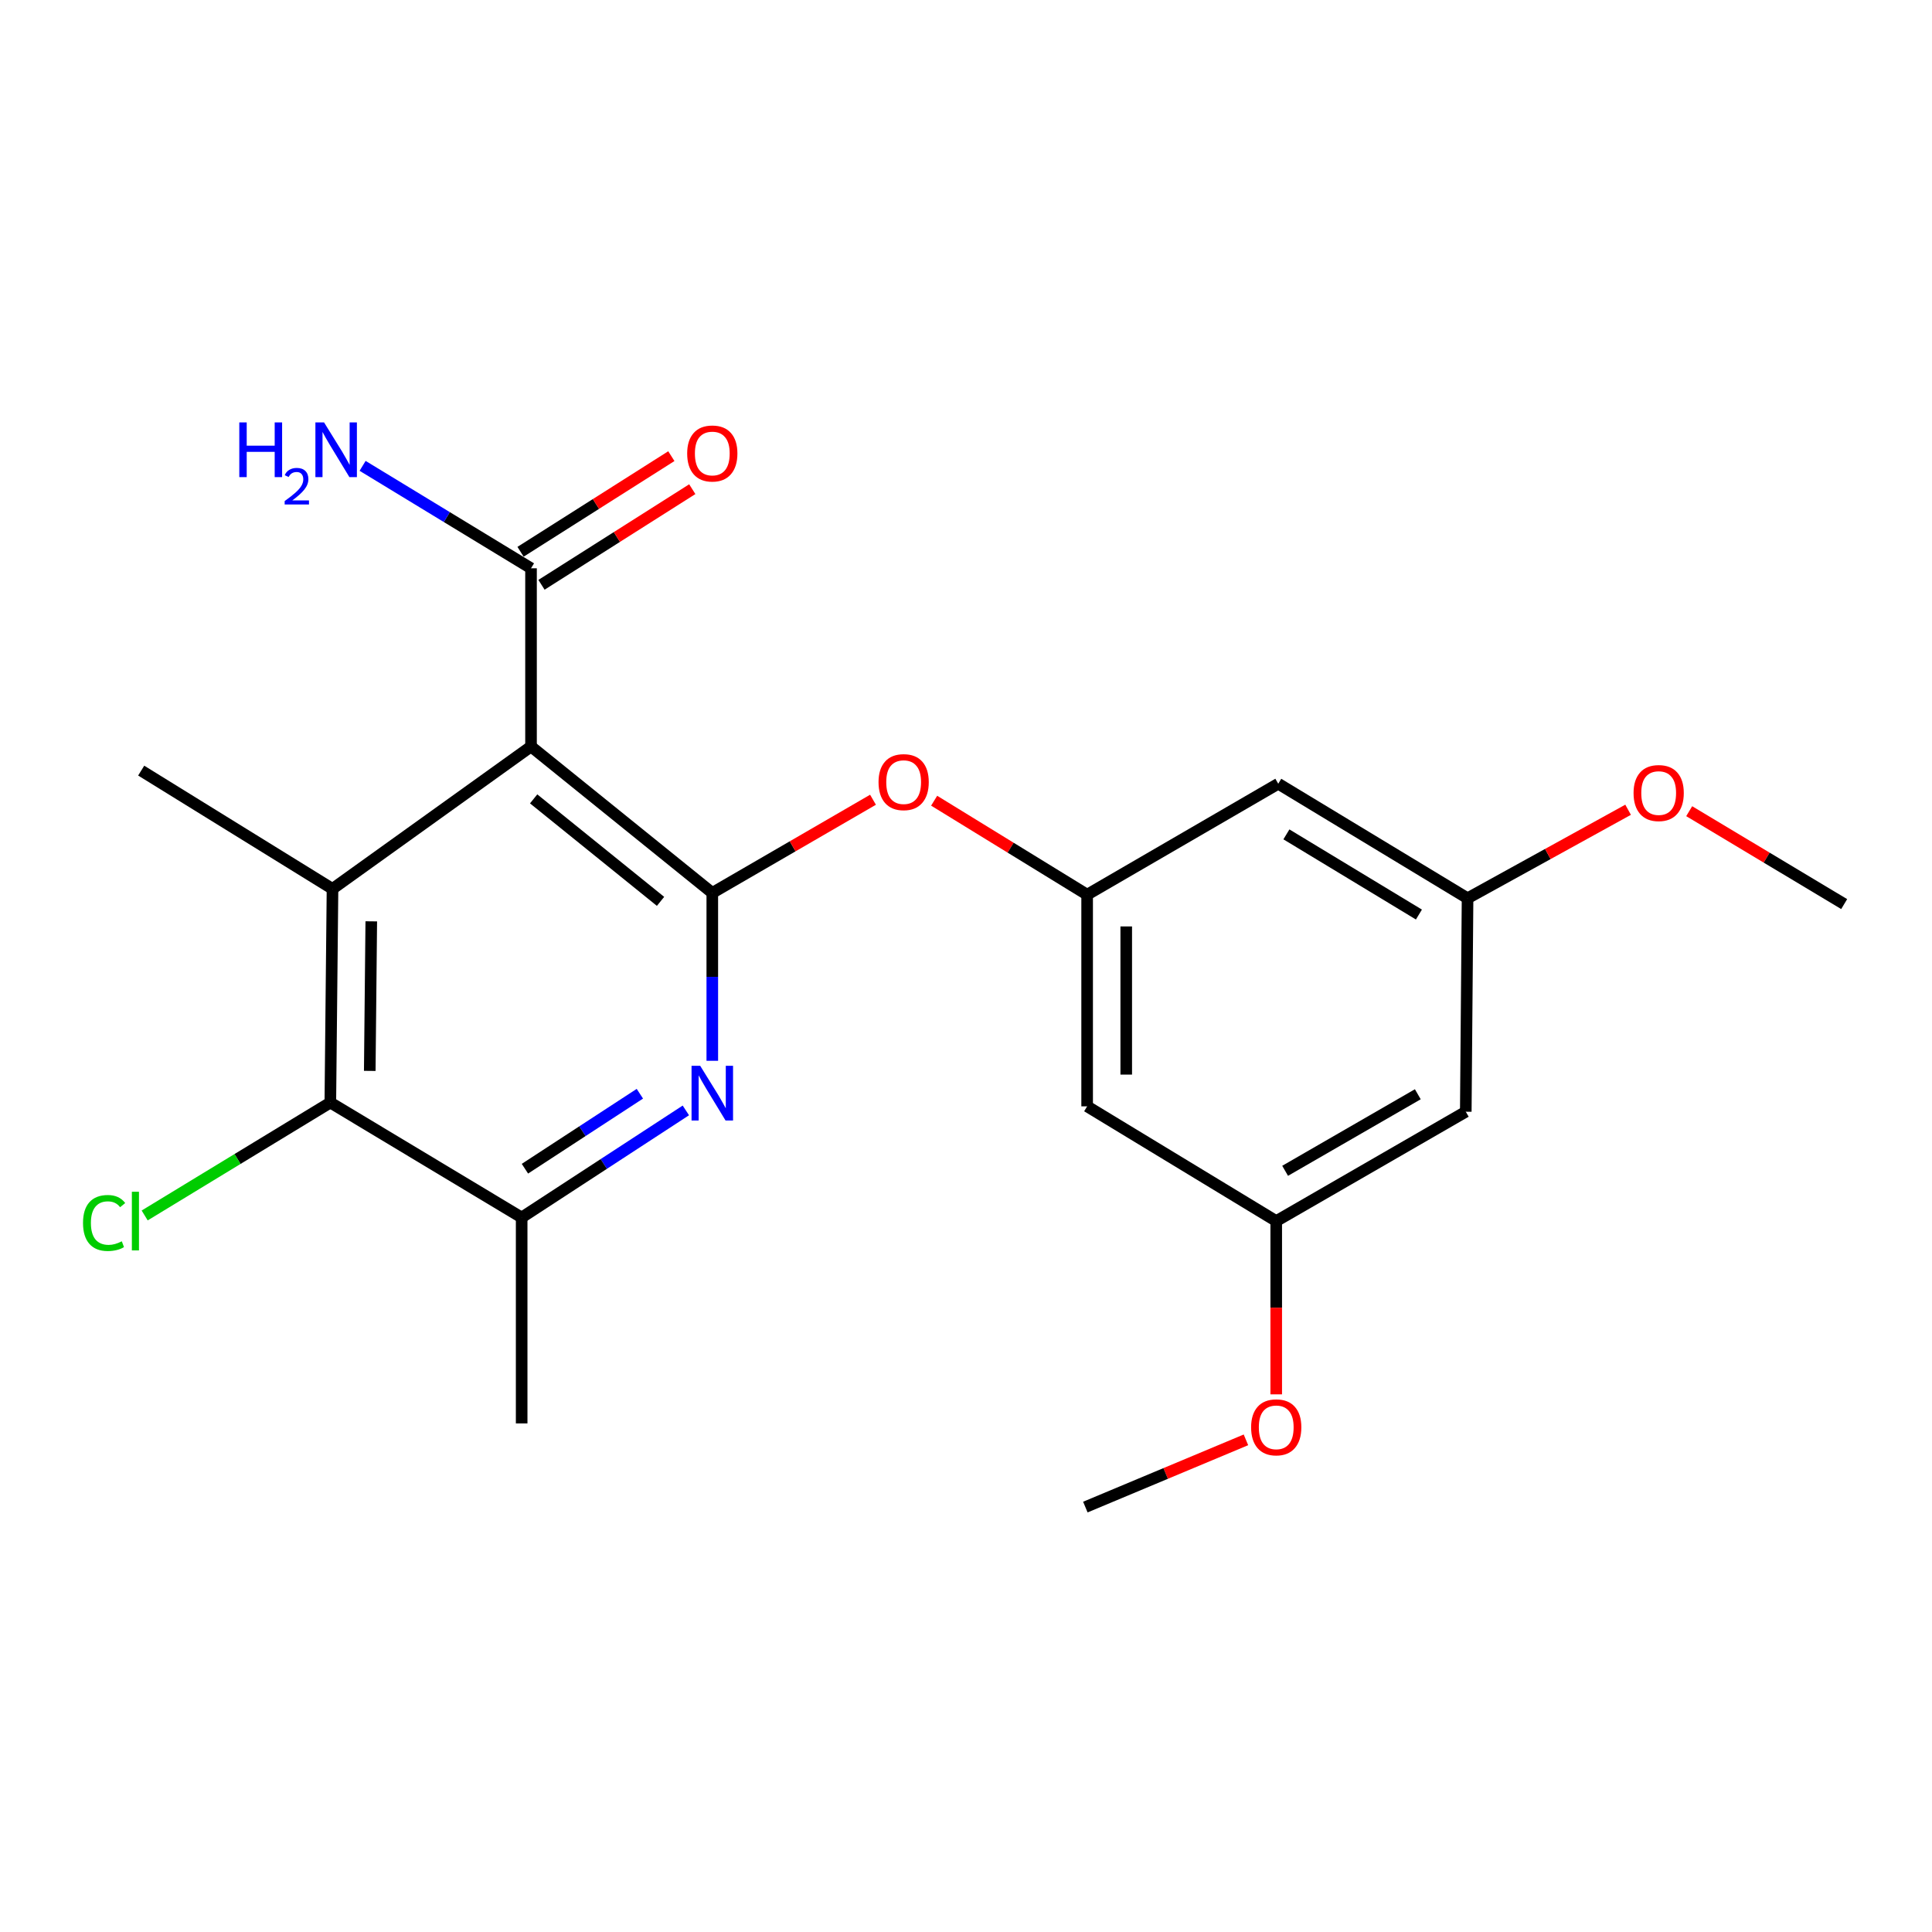 <?xml version='1.0' encoding='iso-8859-1'?>
<svg version='1.1' baseProfile='full'
              xmlns='http://www.w3.org/2000/svg'
                      xmlns:rdkit='http://www.rdkit.org/xml'
                      xmlns:xlink='http://www.w3.org/1999/xlink'
                  xml:space='preserve'
width='1000px' height='1000px' viewBox='0 0 1000 1000'>
<!-- END OF HEADER -->
<rect style='opacity:1.0;fill:#FFFFFF;stroke:none' width='1000' height='1000' x='0' y='0'> </rect>
<path class='bond-0' d='M 274.857,386.386 L 368.683,462.166' style='fill:none;fill-rule:evenodd;stroke:#000000;stroke-width:6px;stroke-linecap:butt;stroke-linejoin:miter;stroke-opacity:1' />
<path class='bond-0' d='M 276.215,413.497 L 341.893,466.544' style='fill:none;fill-rule:evenodd;stroke:#000000;stroke-width:6px;stroke-linecap:butt;stroke-linejoin:miter;stroke-opacity:1' />
<path class='bond-1' d='M 274.857,386.386 L 172.103,460.086' style='fill:none;fill-rule:evenodd;stroke:#000000;stroke-width:6px;stroke-linecap:butt;stroke-linejoin:miter;stroke-opacity:1' />
<path class='bond-5' d='M 274.857,386.386 L 274.857,294.144' style='fill:none;fill-rule:evenodd;stroke:#000000;stroke-width:6px;stroke-linecap:butt;stroke-linejoin:miter;stroke-opacity:1' />
<path class='bond-2' d='M 368.683,462.166 L 368.683,505.617' style='fill:none;fill-rule:evenodd;stroke:#000000;stroke-width:6px;stroke-linecap:butt;stroke-linejoin:miter;stroke-opacity:1' />
<path class='bond-2' d='M 368.683,505.617 L 368.683,549.068' style='fill:none;fill-rule:evenodd;stroke:#0000FF;stroke-width:6px;stroke-linecap:butt;stroke-linejoin:miter;stroke-opacity:1' />
<path class='bond-6' d='M 368.683,462.166 L 410.274,438.054' style='fill:none;fill-rule:evenodd;stroke:#000000;stroke-width:6px;stroke-linecap:butt;stroke-linejoin:miter;stroke-opacity:1' />
<path class='bond-6' d='M 410.274,438.054 L 451.865,413.942' style='fill:none;fill-rule:evenodd;stroke:#FF0000;stroke-width:6px;stroke-linecap:butt;stroke-linejoin:miter;stroke-opacity:1' />
<path class='bond-3' d='M 172.103,460.086 L 170.979,570.677' style='fill:none;fill-rule:evenodd;stroke:#000000;stroke-width:6px;stroke-linecap:butt;stroke-linejoin:miter;stroke-opacity:1' />
<path class='bond-3' d='M 192.172,476.881 L 191.385,554.294' style='fill:none;fill-rule:evenodd;stroke:#000000;stroke-width:6px;stroke-linecap:butt;stroke-linejoin:miter;stroke-opacity:1' />
<path class='bond-16' d='M 172.103,460.086 L 73.082,398.866' style='fill:none;fill-rule:evenodd;stroke:#000000;stroke-width:6px;stroke-linecap:butt;stroke-linejoin:miter;stroke-opacity:1' />
<path class='bond-22' d='M 354.998,574.747 L 312.505,602.468' style='fill:none;fill-rule:evenodd;stroke:#0000FF;stroke-width:6px;stroke-linecap:butt;stroke-linejoin:miter;stroke-opacity:1' />
<path class='bond-22' d='M 312.505,602.468 L 270.011,630.188' style='fill:none;fill-rule:evenodd;stroke:#000000;stroke-width:6px;stroke-linecap:butt;stroke-linejoin:miter;stroke-opacity:1' />
<path class='bond-22' d='M 331.193,566.113 L 301.447,585.517' style='fill:none;fill-rule:evenodd;stroke:#0000FF;stroke-width:6px;stroke-linecap:butt;stroke-linejoin:miter;stroke-opacity:1' />
<path class='bond-22' d='M 301.447,585.517 L 271.702,604.922' style='fill:none;fill-rule:evenodd;stroke:#000000;stroke-width:6px;stroke-linecap:butt;stroke-linejoin:miter;stroke-opacity:1' />
<path class='bond-4' d='M 170.979,570.677 L 270.011,630.188' style='fill:none;fill-rule:evenodd;stroke:#000000;stroke-width:6px;stroke-linecap:butt;stroke-linejoin:miter;stroke-opacity:1' />
<path class='bond-14' d='M 170.979,570.677 L 122.931,599.897' style='fill:none;fill-rule:evenodd;stroke:#000000;stroke-width:6px;stroke-linecap:butt;stroke-linejoin:miter;stroke-opacity:1' />
<path class='bond-14' d='M 122.931,599.897 L 74.883,629.118' style='fill:none;fill-rule:evenodd;stroke:#00CC00;stroke-width:6px;stroke-linecap:butt;stroke-linejoin:miter;stroke-opacity:1' />
<path class='bond-19' d='M 270.011,630.188 L 270.011,736.754' style='fill:none;fill-rule:evenodd;stroke:#000000;stroke-width:6px;stroke-linecap:butt;stroke-linejoin:miter;stroke-opacity:1' />
<path class='bond-13' d='M 280.276,302.69 L 319.301,277.943' style='fill:none;fill-rule:evenodd;stroke:#000000;stroke-width:6px;stroke-linecap:butt;stroke-linejoin:miter;stroke-opacity:1' />
<path class='bond-13' d='M 319.301,277.943 L 358.325,253.195' style='fill:none;fill-rule:evenodd;stroke:#FF0000;stroke-width:6px;stroke-linecap:butt;stroke-linejoin:miter;stroke-opacity:1' />
<path class='bond-13' d='M 269.438,285.599 L 308.462,260.851' style='fill:none;fill-rule:evenodd;stroke:#000000;stroke-width:6px;stroke-linecap:butt;stroke-linejoin:miter;stroke-opacity:1' />
<path class='bond-13' d='M 308.462,260.851 L 347.487,236.104' style='fill:none;fill-rule:evenodd;stroke:#FF0000;stroke-width:6px;stroke-linecap:butt;stroke-linejoin:miter;stroke-opacity:1' />
<path class='bond-15' d='M 274.857,294.144 L 231.27,267.636' style='fill:none;fill-rule:evenodd;stroke:#000000;stroke-width:6px;stroke-linecap:butt;stroke-linejoin:miter;stroke-opacity:1' />
<path class='bond-15' d='M 231.27,267.636 L 187.683,241.127' style='fill:none;fill-rule:evenodd;stroke:#0000FF;stroke-width:6px;stroke-linecap:butt;stroke-linejoin:miter;stroke-opacity:1' />
<path class='bond-7' d='M 483.514,414.444 L 523.107,438.766' style='fill:none;fill-rule:evenodd;stroke:#FF0000;stroke-width:6px;stroke-linecap:butt;stroke-linejoin:miter;stroke-opacity:1' />
<path class='bond-7' d='M 523.107,438.766 L 562.7,463.088' style='fill:none;fill-rule:evenodd;stroke:#000000;stroke-width:6px;stroke-linecap:butt;stroke-linejoin:miter;stroke-opacity:1' />
<path class='bond-8' d='M 562.7,463.088 L 562.7,572.644' style='fill:none;fill-rule:evenodd;stroke:#000000;stroke-width:6px;stroke-linecap:butt;stroke-linejoin:miter;stroke-opacity:1' />
<path class='bond-8' d='M 582.939,479.522 L 582.939,556.211' style='fill:none;fill-rule:evenodd;stroke:#000000;stroke-width:6px;stroke-linecap:butt;stroke-linejoin:miter;stroke-opacity:1' />
<path class='bond-9' d='M 562.7,463.088 L 661.62,405.657' style='fill:none;fill-rule:evenodd;stroke:#000000;stroke-width:6px;stroke-linecap:butt;stroke-linejoin:miter;stroke-opacity:1' />
<path class='bond-10' d='M 562.7,572.644 L 660.574,632.032' style='fill:none;fill-rule:evenodd;stroke:#000000;stroke-width:6px;stroke-linecap:butt;stroke-linejoin:miter;stroke-opacity:1' />
<path class='bond-11' d='M 661.62,405.657 L 759.607,464.943' style='fill:none;fill-rule:evenodd;stroke:#000000;stroke-width:6px;stroke-linecap:butt;stroke-linejoin:miter;stroke-opacity:1' />
<path class='bond-11' d='M 665.841,431.865 L 734.432,473.366' style='fill:none;fill-rule:evenodd;stroke:#000000;stroke-width:6px;stroke-linecap:butt;stroke-linejoin:miter;stroke-opacity:1' />
<path class='bond-18' d='M 660.574,632.032 L 660.574,676.872' style='fill:none;fill-rule:evenodd;stroke:#000000;stroke-width:6px;stroke-linecap:butt;stroke-linejoin:miter;stroke-opacity:1' />
<path class='bond-18' d='M 660.574,676.872 L 660.574,721.712' style='fill:none;fill-rule:evenodd;stroke:#FF0000;stroke-width:6px;stroke-linecap:butt;stroke-linejoin:miter;stroke-opacity:1' />
<path class='bond-23' d='M 660.574,632.032 L 758.685,575.422' style='fill:none;fill-rule:evenodd;stroke:#000000;stroke-width:6px;stroke-linecap:butt;stroke-linejoin:miter;stroke-opacity:1' />
<path class='bond-23' d='M 665.176,606.011 L 733.854,566.384' style='fill:none;fill-rule:evenodd;stroke:#000000;stroke-width:6px;stroke-linecap:butt;stroke-linejoin:miter;stroke-opacity:1' />
<path class='bond-12' d='M 759.607,464.943 L 758.685,575.422' style='fill:none;fill-rule:evenodd;stroke:#000000;stroke-width:6px;stroke-linecap:butt;stroke-linejoin:miter;stroke-opacity:1' />
<path class='bond-17' d='M 759.607,464.943 L 801.155,442.035' style='fill:none;fill-rule:evenodd;stroke:#000000;stroke-width:6px;stroke-linecap:butt;stroke-linejoin:miter;stroke-opacity:1' />
<path class='bond-17' d='M 801.155,442.035 L 842.702,419.126' style='fill:none;fill-rule:evenodd;stroke:#FF0000;stroke-width:6px;stroke-linecap:butt;stroke-linejoin:miter;stroke-opacity:1' />
<path class='bond-20' d='M 874.325,419.871 L 914.435,443.914' style='fill:none;fill-rule:evenodd;stroke:#FF0000;stroke-width:6px;stroke-linecap:butt;stroke-linejoin:miter;stroke-opacity:1' />
<path class='bond-20' d='M 914.435,443.914 L 954.545,467.957' style='fill:none;fill-rule:evenodd;stroke:#000000;stroke-width:6px;stroke-linecap:butt;stroke-linejoin:miter;stroke-opacity:1' />
<path class='bond-21' d='M 644.897,745.263 L 603.338,762.663' style='fill:none;fill-rule:evenodd;stroke:#FF0000;stroke-width:6px;stroke-linecap:butt;stroke-linejoin:miter;stroke-opacity:1' />
<path class='bond-21' d='M 603.338,762.663 L 561.778,780.063' style='fill:none;fill-rule:evenodd;stroke:#000000;stroke-width:6px;stroke-linecap:butt;stroke-linejoin:miter;stroke-opacity:1' />
<path  class='atom-3' d='M 362.423 551.66
L 371.703 566.66
Q 372.623 568.14, 374.103 570.82
Q 375.583 573.5, 375.663 573.66
L 375.663 551.66
L 379.423 551.66
L 379.423 579.98
L 375.543 579.98
L 365.583 563.58
Q 364.423 561.66, 363.183 559.46
Q 361.983 557.26, 361.623 556.58
L 361.623 579.98
L 357.943 579.98
L 357.943 551.66
L 362.423 551.66
' fill='#0000FF'/>
<path  class='atom-7' d='M 454.727 404.826
Q 454.727 398.026, 458.087 394.226
Q 461.447 390.426, 467.727 390.426
Q 474.007 390.426, 477.367 394.226
Q 480.727 398.026, 480.727 404.826
Q 480.727 411.706, 477.327 415.626
Q 473.927 419.506, 467.727 419.506
Q 461.487 419.506, 458.087 415.626
Q 454.727 411.746, 454.727 404.826
M 467.727 416.306
Q 472.047 416.306, 474.367 413.426
Q 476.727 410.506, 476.727 404.826
Q 476.727 399.266, 474.367 396.466
Q 472.047 393.626, 467.727 393.626
Q 463.407 393.626, 461.047 396.426
Q 458.727 399.226, 458.727 404.826
Q 458.727 410.546, 461.047 413.426
Q 463.407 416.306, 467.727 416.306
' fill='#FF0000'/>
<path  class='atom-14' d='M 355.683 234.724
Q 355.683 227.924, 359.043 224.124
Q 362.403 220.324, 368.683 220.324
Q 374.963 220.324, 378.323 224.124
Q 381.683 227.924, 381.683 234.724
Q 381.683 241.604, 378.283 245.524
Q 374.883 249.404, 368.683 249.404
Q 362.443 249.404, 359.043 245.524
Q 355.683 241.644, 355.683 234.724
M 368.683 246.204
Q 373.003 246.204, 375.323 243.324
Q 377.683 240.404, 377.683 234.724
Q 377.683 229.164, 375.323 226.364
Q 373.003 223.524, 368.683 223.524
Q 364.363 223.524, 362.003 226.324
Q 359.683 229.124, 359.683 234.724
Q 359.683 240.444, 362.003 243.324
Q 364.363 246.204, 368.683 246.204
' fill='#FF0000'/>
<path  class='atom-15' d='M 42.971 633.012
Q 42.971 625.972, 46.251 622.292
Q 49.571 618.572, 55.851 618.572
Q 61.691 618.572, 64.811 622.692
L 62.171 624.852
Q 59.891 621.852, 55.851 621.852
Q 51.571 621.852, 49.291 624.732
Q 47.051 627.572, 47.051 633.012
Q 47.051 638.612, 49.371 641.492
Q 51.731 644.372, 56.291 644.372
Q 59.411 644.372, 63.051 642.492
L 64.171 645.492
Q 62.691 646.452, 60.451 647.012
Q 58.211 647.572, 55.731 647.572
Q 49.571 647.572, 46.251 643.812
Q 42.971 640.052, 42.971 633.012
' fill='#00CC00'/>
<path  class='atom-15' d='M 68.251 616.852
L 71.931 616.852
L 71.931 647.212
L 68.251 647.212
L 68.251 616.852
' fill='#00CC00'/>
<path  class='atom-16' d='M 123.859 218.64
L 127.699 218.64
L 127.699 230.68
L 142.179 230.68
L 142.179 218.64
L 146.019 218.64
L 146.019 246.96
L 142.179 246.96
L 142.179 233.88
L 127.699 233.88
L 127.699 246.96
L 123.859 246.96
L 123.859 218.64
' fill='#0000FF'/>
<path  class='atom-16' d='M 147.392 245.967
Q 148.078 244.198, 149.715 243.221
Q 151.352 242.218, 153.622 242.218
Q 156.447 242.218, 158.031 243.749
Q 159.615 245.28, 159.615 247.999
Q 159.615 250.771, 157.556 253.359
Q 155.523 255.946, 151.299 259.008
L 159.932 259.008
L 159.932 261.12
L 147.339 261.12
L 147.339 259.351
Q 150.824 256.87, 152.883 255.022
Q 154.969 253.174, 155.972 251.511
Q 156.975 249.847, 156.975 248.131
Q 156.975 246.336, 156.078 245.333
Q 155.18 244.33, 153.622 244.33
Q 152.118 244.33, 151.114 244.937
Q 150.111 245.544, 149.398 246.891
L 147.392 245.967
' fill='#0000FF'/>
<path  class='atom-16' d='M 167.732 218.64
L 177.012 233.64
Q 177.932 235.12, 179.412 237.8
Q 180.892 240.48, 180.972 240.64
L 180.972 218.64
L 184.732 218.64
L 184.732 246.96
L 180.852 246.96
L 170.892 230.56
Q 169.732 228.64, 168.492 226.44
Q 167.292 224.24, 166.932 223.56
L 166.932 246.96
L 163.252 246.96
L 163.252 218.64
L 167.732 218.64
' fill='#0000FF'/>
<path  class='atom-18' d='M 845.526 410.482
Q 845.526 403.682, 848.886 399.882
Q 852.246 396.082, 858.526 396.082
Q 864.806 396.082, 868.166 399.882
Q 871.526 403.682, 871.526 410.482
Q 871.526 417.362, 868.126 421.282
Q 864.726 425.162, 858.526 425.162
Q 852.286 425.162, 848.886 421.282
Q 845.526 417.402, 845.526 410.482
M 858.526 421.962
Q 862.846 421.962, 865.166 419.082
Q 867.526 416.162, 867.526 410.482
Q 867.526 404.922, 865.166 402.122
Q 862.846 399.282, 858.526 399.282
Q 854.206 399.282, 851.846 402.082
Q 849.526 404.882, 849.526 410.482
Q 849.526 416.202, 851.846 419.082
Q 854.206 421.962, 858.526 421.962
' fill='#FF0000'/>
<path  class='atom-19' d='M 647.574 738.779
Q 647.574 731.979, 650.934 728.179
Q 654.294 724.379, 660.574 724.379
Q 666.854 724.379, 670.214 728.179
Q 673.574 731.979, 673.574 738.779
Q 673.574 745.659, 670.174 749.579
Q 666.774 753.459, 660.574 753.459
Q 654.334 753.459, 650.934 749.579
Q 647.574 745.699, 647.574 738.779
M 660.574 750.259
Q 664.894 750.259, 667.214 747.379
Q 669.574 744.459, 669.574 738.779
Q 669.574 733.219, 667.214 730.419
Q 664.894 727.579, 660.574 727.579
Q 656.254 727.579, 653.894 730.379
Q 651.574 733.179, 651.574 738.779
Q 651.574 744.499, 653.894 747.379
Q 656.254 750.259, 660.574 750.259
' fill='#FF0000'/>
</svg>

